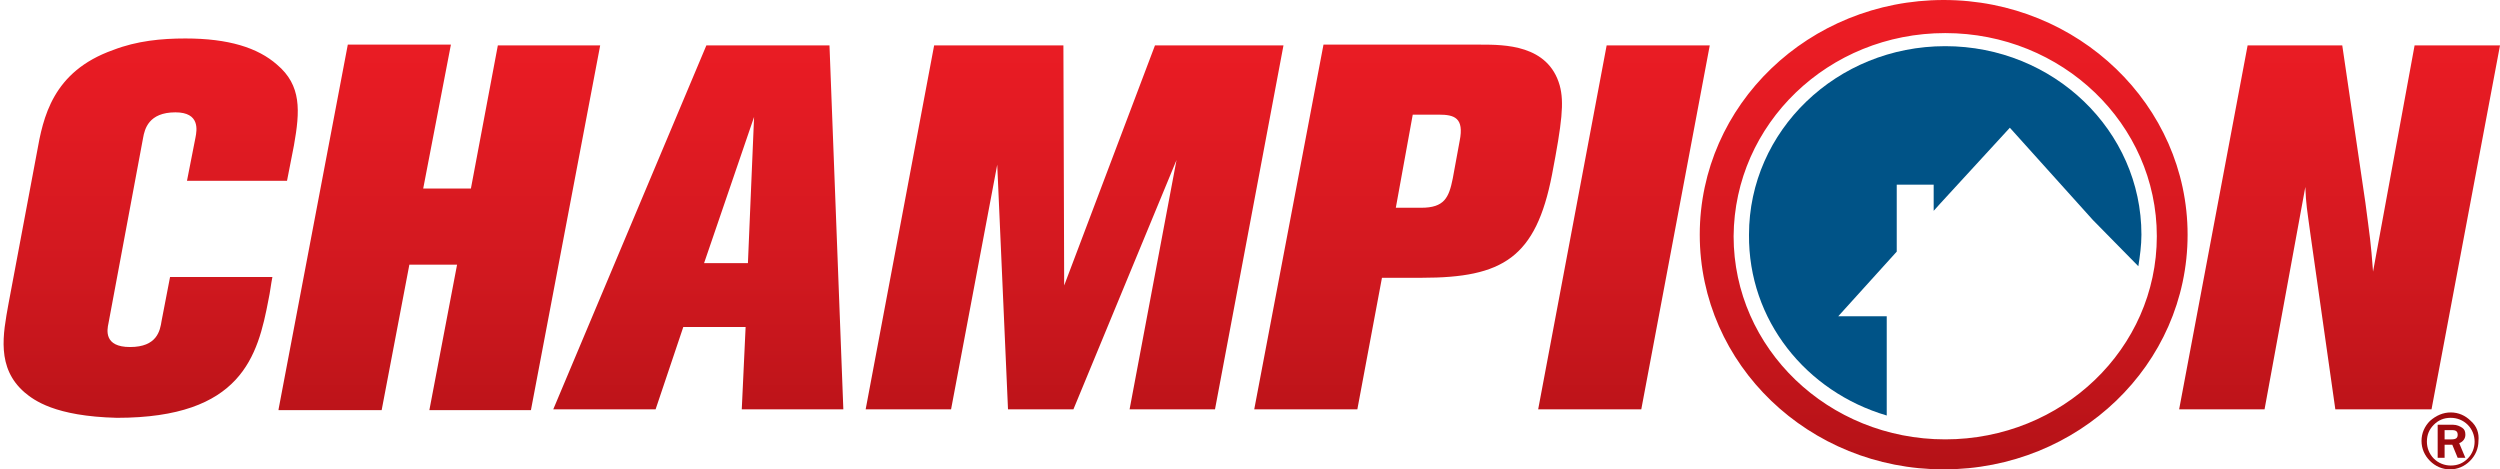 <?xml version="1.0" encoding="utf-8"?>
<!-- Generator: Adobe Illustrator 22.0.1, SVG Export Plug-In . SVG Version: 6.00 Build 0)  -->
<svg version="1.1" id="Layer_1" xmlns="http://www.w3.org/2000/svg" xmlns:xlink="http://www.w3.org/1999/xlink" x="0px" y="0px"
	 viewBox="0 0 324.9 61" style="enable-background:new 0 0 324.9 61;" xml:space="preserve">
<style type="text/css">
	.st0{fill:#005387;}
	.st1{fill:url(#SVGID_1_);}
	.st2{fill:#9E0B0F;}
</style>
<path class="st0" d="M245.2,54V41.1h-6.3l7.6-8.4V24h4.8v3.4l0.9-1l9-9.8l10.8,12l5.9,6c0.2-1.3,0.4-2.7,0.4-4.1
	C278.3,17,266.9,6,252.8,6s-25.5,11-25.5,24.5C227.2,41.6,234.7,50.9,245.2,54z"/>
<linearGradient id="SVGID_1_" gradientUnits="userSpaceOnUse" x1="162.684" y1="28.042" x2="162.684" y2="90.362" gradientTransform="matrix(1 0 0 -1 0 92)">
	<stop  offset="0" style="stop-color:#B11116"/>
	<stop  offset="2.032697e-03" style="stop-color:#B11116"/>
	<stop  offset="0.444" style="stop-color:#D0181F"/>
	<stop  offset="0.791" style="stop-color:#E31B23"/>
	<stop  offset="1" style="stop-color:#ED1C24"/>
</linearGradient>
<path class="st1" d="M252.6,61c17.5,0,31.7-13.6,31.7-30.5c0-16.8-14.2-30.5-31.7-30.5s-31.7,13.6-31.7,30.5
	C220.9,47.4,235.1,61,252.6,61z M252.8,4.3c15.2,0,27.5,11.8,27.5,26.4S268,57.1,252.8,57.1c-15.2,0-27.5-11.8-27.5-26.4
	C225.4,16.1,237.6,4.3,252.8,4.3z M1.1,39.5l3.7-19.7c0.8-4.5,2-10.5,9.9-13.3C17.8,5.3,21,5,24.1,5c5.6,0,9.4,1.2,11.9,3.4
	c3.2,2.7,3,6,2.2,10.5l-0.9,4.6h-13l1.1-5.6c0.2-1,0.6-3.3-2.6-3.3c-3.5,0-4,2.2-4.2,3.3L14.1,42c-0.2,0.9-0.6,3.1,2.8,3.1
	c3.5,0,3.9-2.1,4.1-3.4l1.1-5.7h13.3c-0.2,1-0.3,2-0.5,2.9c-1.4,7.4-3.5,15.4-19.7,15.4C7.1,54.1,4.4,52,3.2,51
	C-0.5,47.8,0.4,43.4,1.1,39.5z M36.2,53.2l9-47.4h13.4L55,24.5h6.2l3.5-18.6H78l-9,47.4H55.8l3.6-18.9h-6.2l-3.6,18.9H36.2V53.2z
	 M85.2,53.2l3.6-10.7h8.1l-0.5,10.7h13.2l-1.8-47.3h-16L71.9,53.2H85.2z M98,15.2l-0.8,19h-5.7L98,15.2z M123.6,53.2h-11.1l8.9-47.3
	h16.8l0.1,31.2l11.8-31.2h16.7l-8.9,47.3h-11.1l6.1-32.4l-13.4,32.4H131l-1.4-31.8L123.6,53.2z M176.4,53.2l3.2-17.1h5.2
	c10.5,0,14.8-2.6,16.9-13.4c1.3-6.8,1.6-9.4,1-11.6c-1.5-5.3-7.2-5.3-10.3-5.3H172l-9,47.4H176.4z M183.6,14.9h3.4
	c2,0,3.3,0.4,2.7,3.4l-0.9,4.9c-0.5,2.5-1.1,3.8-4.1,3.8h-3.3L183.6,14.9z M199.9,53.2l8.9-47.3h13.4l-8.9,47.3H199.9z M283.2,53.2
	l8.9-47.3h12.3l3,20.4c0.6,4.6,0.7,5,1,9l5.4-29.4h11.1L316,53.2h-12.5l-3.2-22.5c-0.5-3.7-0.6-4-0.7-6.4l-5.3,28.9H283.2z"/>
<path class="st2" d="M320.4,56.5c0-0.4-0.1-0.7-0.4-0.9s-0.7-0.4-1.2-0.4h-2v4.3h0.9v-1.7h1l0.7,1.7h1l-0.8-1.9
	C320.1,57.4,320.4,57,320.4,56.5z M318.6,57.1h-0.9v-1.2h1c0.5,0,0.7,0.2,0.7,0.6C319.4,56.9,319.2,57.1,318.6,57.1z M321.1,54.7
	c-0.7-0.7-1.6-1.1-2.6-1.1s-1.9,0.4-2.7,1.1c-0.7,0.7-1.1,1.6-1.1,2.6s0.4,1.9,1.1,2.6c0.7,0.7,1.6,1.1,2.6,1.1s1.9-0.4,2.6-1.1
	c0.7-0.7,1.1-1.6,1.1-2.6C322.2,56.3,321.9,55.4,321.1,54.7z M320.7,59.6c-0.6,0.6-1.3,0.9-2.2,0.9c-0.8,0-1.6-0.3-2.2-0.9
	c-0.6-0.6-0.9-1.4-0.9-2.2c0-0.9,0.3-1.6,0.9-2.2c0.6-0.6,1.3-0.9,2.2-0.9c0.8,0,1.6,0.3,2.2,0.9c0.6,0.6,0.9,1.4,0.9,2.2
	C321.6,58.2,321.3,59,320.7,59.6z"/>
</svg>
